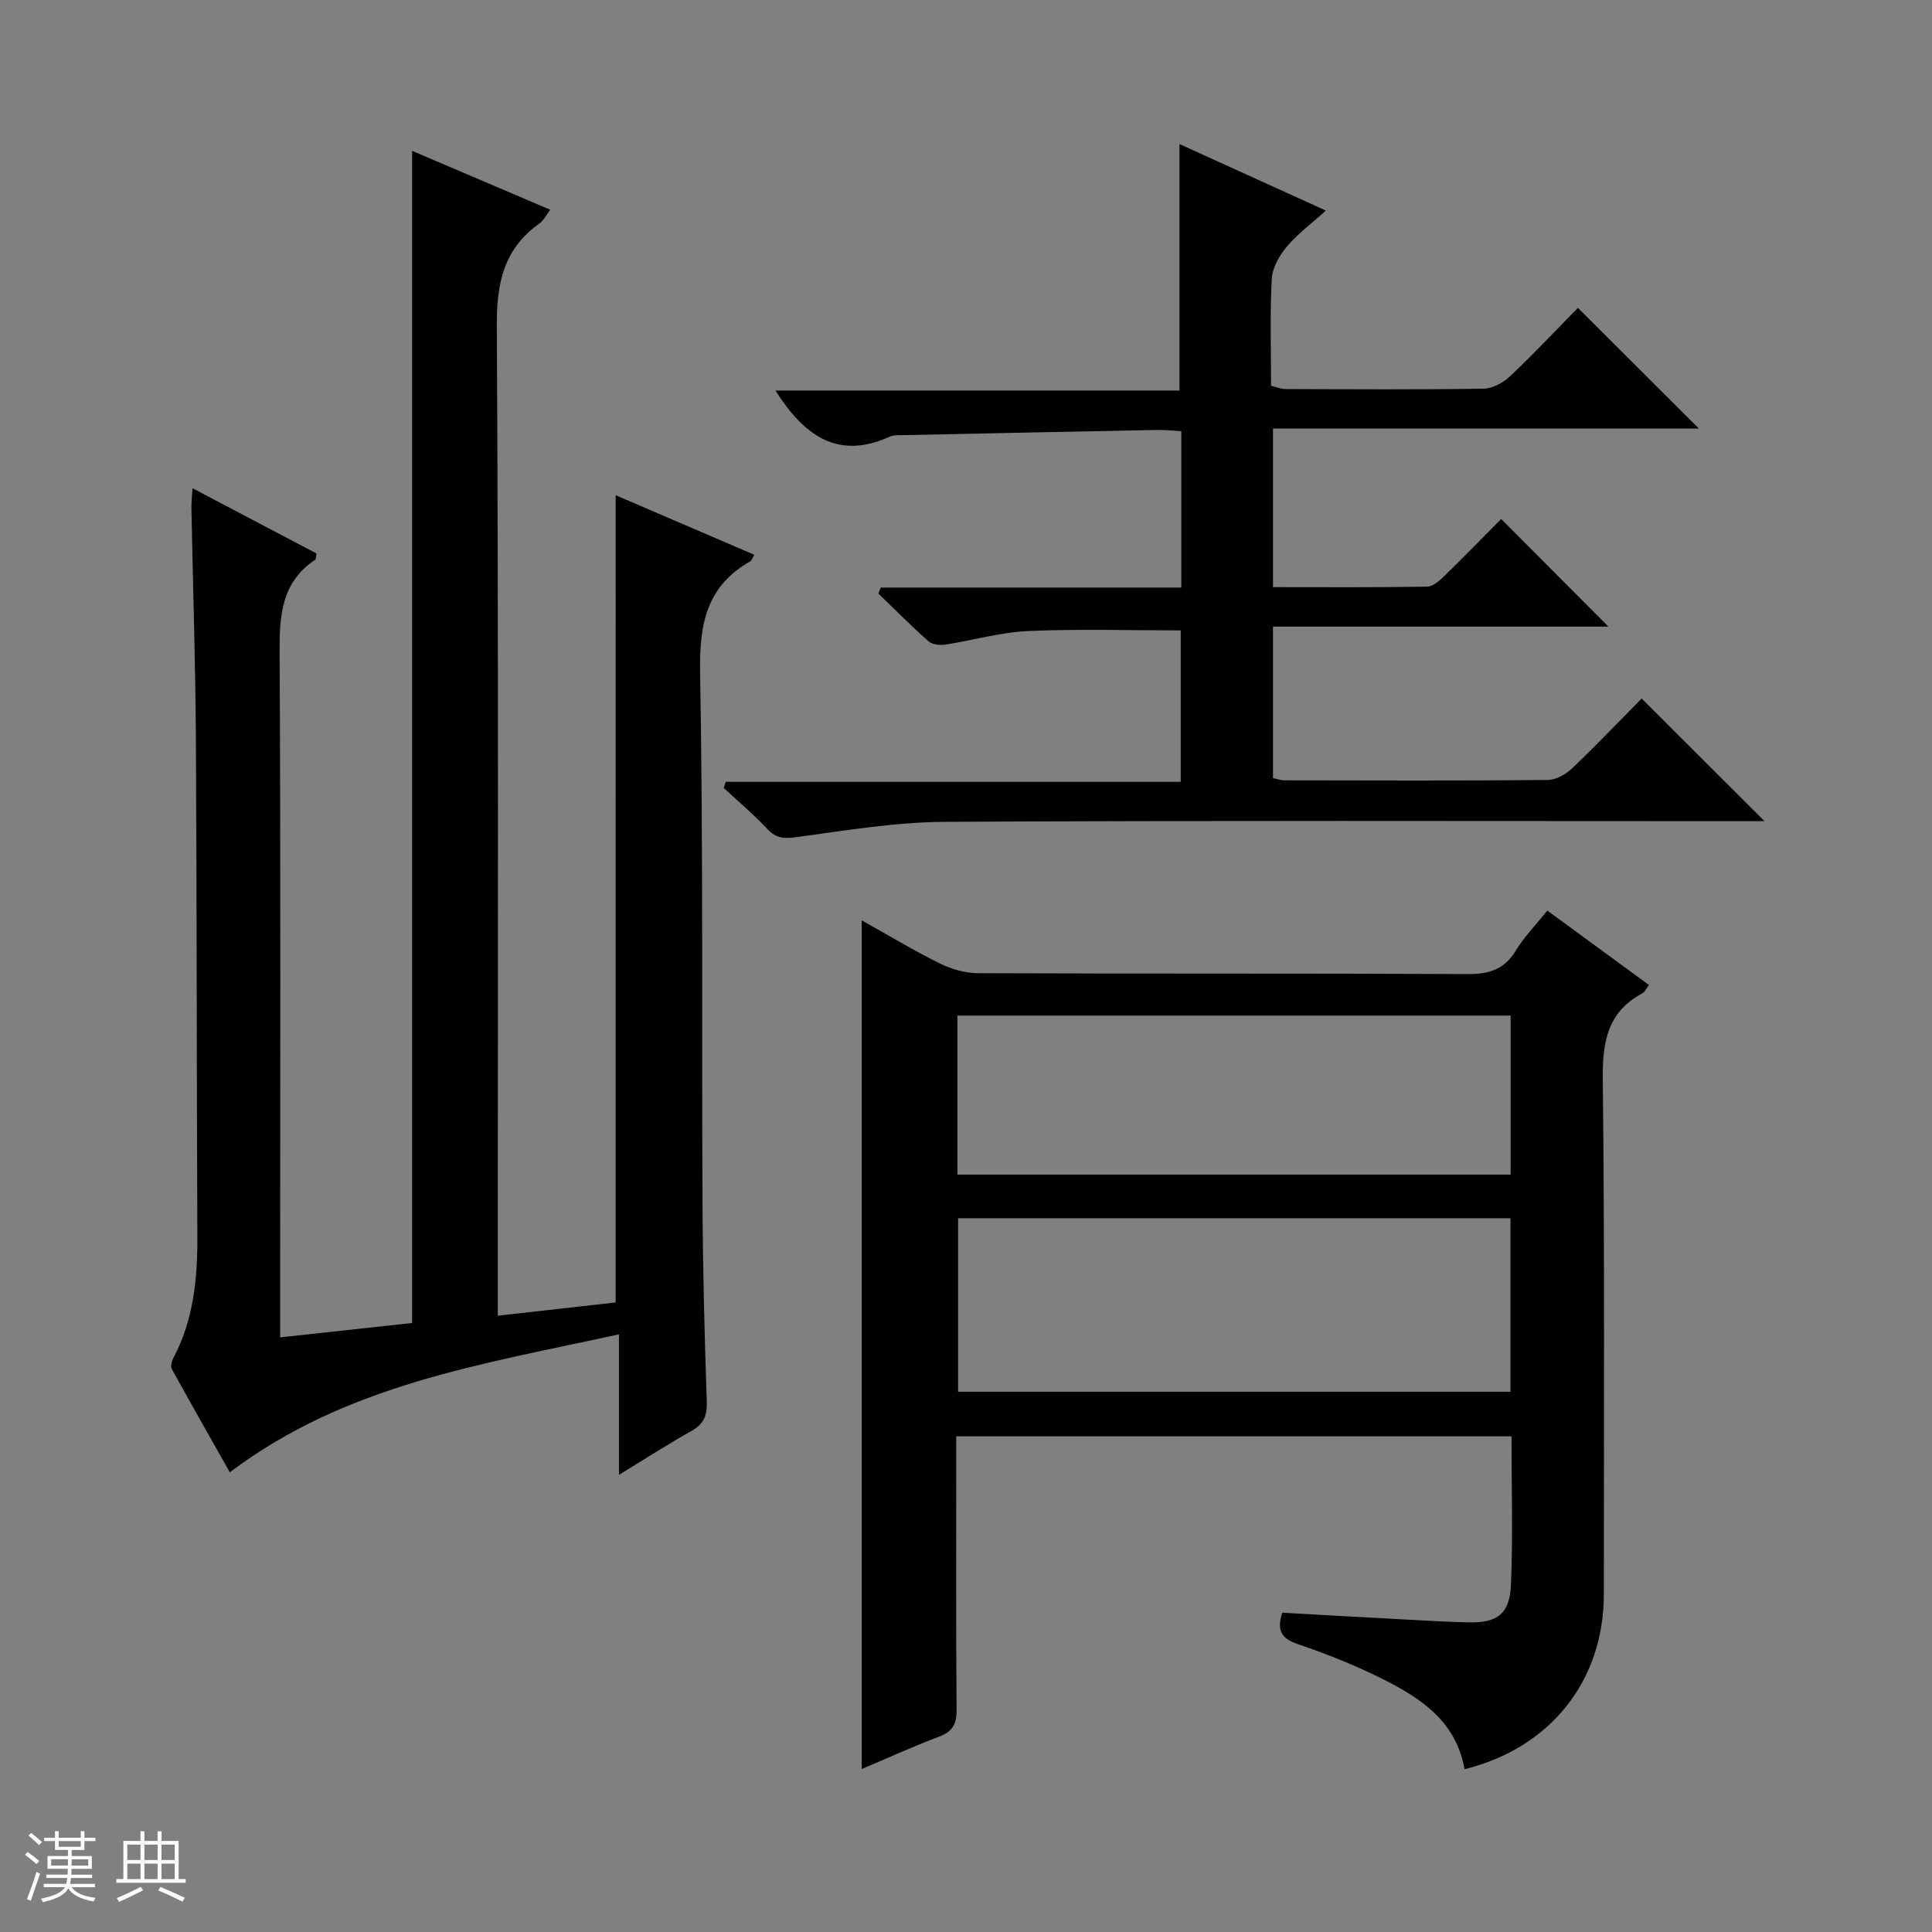 <svg enable-background="new 0 0 400 400" viewBox="0 0 400 400" xmlns="http://www.w3.org/2000/svg"><rect x="0" y="0" width="400" height="400" fill="#808080" stroke="none"/><path d="m5.17 384 .56-.58c.85.61 1.65 1.24 2.4 1.87l-.59.64c-.84-.73-1.63-1.38-2.37-1.93m1.22 9.53-.82-.34c.71-1.76 1.37-3.64 1.98-5.63.24.13.5.25.76.36-.6 1.67-1.24 3.54-1.92 5.61m-.5-13.5.57-.54c.56.44 1.31 1.06 2.26 1.87l-.64.64c-.68-.66-1.41-1.32-2.19-1.97m3.25.46h2.24v-1.36h.77v1.36h4.57v-1.36h.76v1.36h2.28v.69h-2.28v1.84h-2.64v1.26h4.18v2.64h-4.21c0 .45-.02.86-.05 1.21h4.32v.69h-4.38c-.04.34-.1.75-.19 1.22h5.15v.69h-4.82c.87 1.19 2.51 1.92 4.93 2.19-.17.31-.3.57-.37.76-2.77-.49-4.52-1.41-5.26-2.76-.56 1.26-2.3 2.23-5.24 2.9-.12-.24-.26-.48-.43-.72 2.73-.55 4.38-1.34 4.96-2.38h-4.38v-.69h4.65c.1-.38.17-.79.21-1.22h-4.32v-.69h4.4c.03-.34.05-.75.05-1.21h-4.2v-2.64h4.23v-1.26h-2.69v-1.84h-2.24zm1.46 4.46v1.29h3.45c.01-.4.02-.57.01-.53v-.32-.45h-3.46zm1.55-2.59h4.57v-1.19h-4.57zm6.11 2.59h-3.42v.77c-.01.19-.01.37-.02.53h3.44z" fill="#fafbfc"/><path d="m32.63 379.16h.82v1.98h3.54v7.89h1.46v.78h-14.37v-.78h1.46v-7.89h3.54v-1.98h.82v1.98h2.73zm-3.49 11.48.5.73c-1.61.82-3.28 1.63-5 2.41-.13-.27-.28-.55-.44-.82 1.75-.72 3.4-1.49 4.94-2.32m-2.78-5.55h2.73v-3.18h-2.73zm0 3.95h2.73v-3.2h-2.73zm3.54-3.95h2.73v-3.18h-2.73zm0 3.95h2.73v-3.2h-2.73zm7.89 4.68c-1.84-.92-3.51-1.7-5.02-2.32l.45-.73c1.89.8 3.57 1.55 5.04 2.23zm-1.62-11.81h-2.73v3.18h2.73zm-2.73 7.13h2.73v-3.2h-2.73v3.19z" fill="#fafbfc"/><g fill="#000001"><path d="m127.47 102.53c9.62 4.13 19.12 8.21 28.7 12.33-.47.8-.57 1.21-.82 1.35-9.13 5.15-10.58 13.09-10.4 23.04.65 36.81.32 73.63.5 110.45.07 13.48.42 26.96.88 40.43.1 2.85-.52 4.63-3.07 6.07-4.89 2.75-9.62 5.8-15.11 9.15 0-9.91 0-19.11 0-29.09-28.29 6.2-56.49 10.37-80.57 28.57-3.98-7.05-8.05-14.2-12.02-21.41-.29-.53-.03-1.56.3-2.19 4.19-7.88 5.04-16.38 5-25.13-.15-34.32-.1-68.64-.3-102.96-.1-15.98-.62-31.95-.93-47.92-.02-1.14.12-2.28.23-4.13 8.88 4.67 17.32 9.11 25.67 13.5-.14.71-.09 1.17-.27 1.29-6.98 4.67-7.42 11.51-7.37 19.17.24 45.15.11 90.31.11 135.46v6.38c9.54-1.04 18.52-2.02 27.32-2.98 0-81 0-161.55 0-242.68 9.44 4.03 18.86 8.04 28.61 12.2-.87 1.12-1.38 2.23-2.25 2.84-7.35 5.23-8.87 12.26-8.82 21.1.37 66.15.2 132.29.2 198.44v6.59c8.47-.95 16.45-1.85 24.4-2.74.01-55.7.01-111.08.01-167.13z"/><path d="m303.22 366.29c-1.68-9.46-8.37-14.22-15.69-18.02-6.02-3.13-12.39-5.68-18.82-7.87-3.56-1.21-4.36-2.9-3.24-6.51 6.76.38 13.53.78 20.29 1.13 6.14.32 12.27.74 18.42.87 5.87.12 8.4-1.79 8.65-7.79.42-10.1.11-20.22.11-30.72-38.19 0-76.23 0-114.96 0v5.17c0 17.16-.07 34.32.07 51.47.02 2.94-.83 4.48-3.61 5.53-5.38 2.03-10.62 4.42-16.03 6.71 0-58.7 0-116.86 0-175.71 5.47 3.06 10.67 6.2 16.09 8.88 2.42 1.2 5.29 2.05 7.97 2.06 33.81.14 67.63.01 101.45.18 4.42.02 7.55-.96 9.91-4.86 1.7-2.81 4.07-5.22 6.53-8.28 7.02 5.14 13.91 10.19 21.05 15.41-.62.79-.89 1.46-1.38 1.72-7.33 3.92-8.28 10.21-8.19 17.94.4 35.48.22 70.96.22 106.44 0 17.92-11.01 31.85-28.84 36.25zm-104.86-114.07v35.93h114.37c0-12.19 0-23.95 0-35.93-38.17 0-76.07 0-114.37 0zm-.14-9.03h114.54c0-11.16 0-21.93 0-32.93-38.26 0-76.29 0-114.54 0z"/><path d="m244.58 121.65c0-11.16 0-21.59 0-32.38-1.78-.1-3.4-.28-5-.25-17.47.33-34.94.7-52.42 1.07-1 .02-2.11-.07-2.97.32-10.76 4.9-17.72-.24-23.64-9.55h83.65c0-17.33 0-33.87 0-51.03 9.84 4.47 19.72 8.96 30.31 13.77-2.9 2.62-5.81 4.76-8.07 7.44-1.55 1.84-3.01 4.38-3.13 6.68-.4 7.3-.15 14.64-.15 22.15 1.15.27 2.08.68 3 .68 13.67.04 27.33.14 41-.08 1.87-.03 4.09-1.25 5.51-2.59 4.96-4.69 9.63-9.68 14.02-14.14 8.55 8.53 16.86 16.82 25.05 24.99-28.74 0-58.26 0-88.18 0v32.83c10.68 0 21.3.08 31.91-.1 1.24-.02 2.62-1.29 3.64-2.28 4.06-3.95 8-8.01 11.69-11.73 7.5 7.53 14.85 14.9 22.2 22.28-22.66 0-45.85 0-69.44 0v31.37c.82.16 1.61.46 2.4.46 18.17.03 36.33.1 54.5-.07 1.72-.02 3.76-1.2 5.07-2.45 5.05-4.81 9.86-9.87 14.36-14.42 8.59 8.58 16.89 16.87 25.43 25.39-1.68 0-3.43 0-5.19 0-54.83 0-109.66-.16-164.49.14-10.23.06-20.48 1.78-30.66 3.16-2.57.35-4.23.32-6.07-1.64-2.84-3.02-6.03-5.72-9.08-8.55.15-.42.3-.84.44-1.25h94.19c0-10.86 0-20.93 0-31.35-10.46 0-21.04-.33-31.58.13-5.75.25-11.44 1.93-17.18 2.81-1.12.17-2.7 0-3.47-.69-3.57-3.16-6.93-6.56-10.37-9.88.16-.41.33-.83.49-1.24z"/></g></svg>